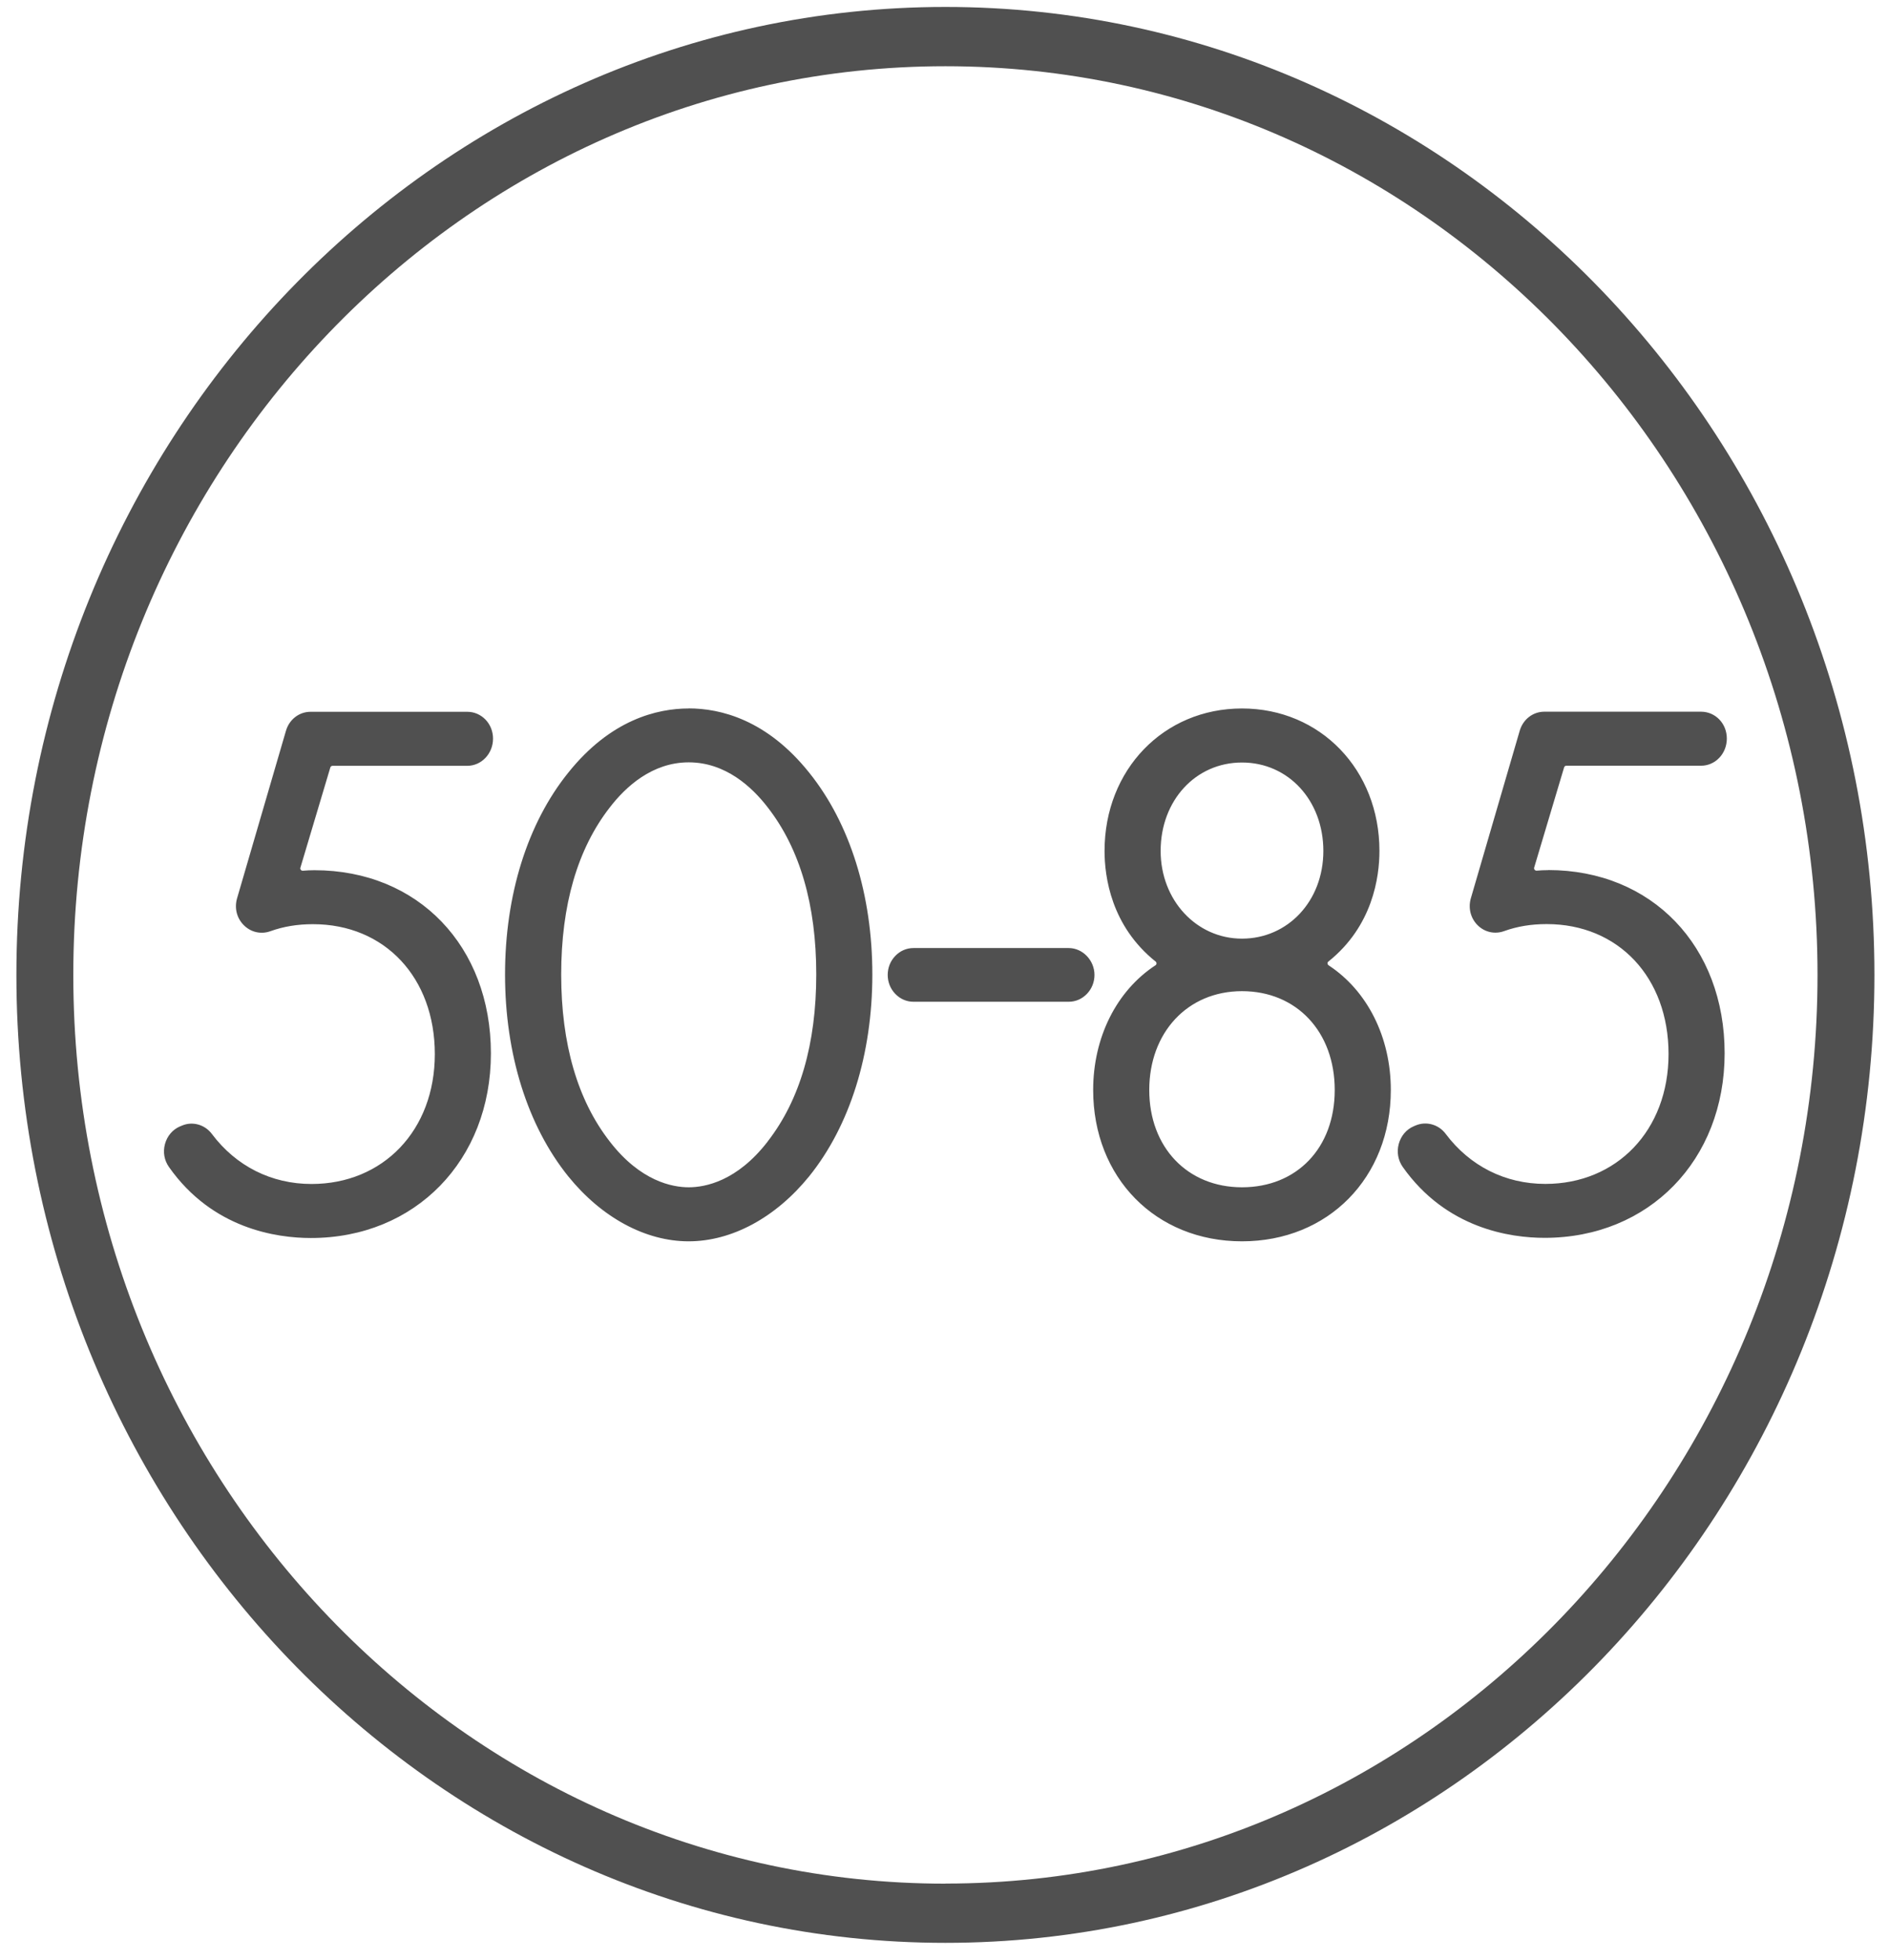 <svg width="81" height="84" viewBox="0 0 81 84" fill="none" xmlns="http://www.w3.org/2000/svg">
<path fill-rule="evenodd" clip-rule="evenodd" d="M0.703 41.788C0.703 18.909 18.572 0.298 40.539 0.298C62.506 0.298 80.375 18.912 80.375 41.788C80.375 64.664 62.503 83.278 40.539 83.278C18.575 83.278 0.703 64.667 0.703 41.788ZM3.143 41.792C3.143 63.266 19.917 80.741 40.539 80.741V80.737C61.158 80.737 77.935 63.263 77.935 41.788C77.935 20.314 61.161 2.839 40.539 2.839C19.917 2.839 3.143 20.317 3.143 41.792ZM24.364 33.123C26.183 30.848 28.177 30.368 29.533 30.368V30.365C30.889 30.365 32.882 30.844 34.701 33.123C36.444 35.291 37.406 38.358 37.406 41.77C37.406 45.182 36.444 48.253 34.698 50.42C33.262 52.191 31.38 53.208 29.529 53.208C27.679 53.208 25.797 52.191 24.364 50.42C22.618 48.249 21.656 45.178 21.656 41.77C21.656 38.361 22.618 35.291 24.364 33.123ZM29.533 50.892C30.23 50.892 31.6 50.638 32.917 48.932L32.92 48.925C34.301 47.149 35.001 44.743 35.001 41.766C35.001 38.79 34.301 36.38 32.92 34.608C32.241 33.726 31.105 32.677 29.533 32.677C27.961 32.677 26.825 33.73 26.149 34.608C24.765 36.383 24.064 38.793 24.064 41.77C24.064 44.746 24.765 47.157 26.145 48.928C27.463 50.638 28.836 50.892 29.533 50.892ZM56.923 41.298C56.926 41.331 56.94 41.356 56.965 41.374C58.638 42.467 59.638 44.467 59.638 46.721C59.638 50.478 56.954 53.208 53.256 53.208C49.559 53.208 46.875 50.482 46.875 46.721C46.875 44.467 47.875 42.471 49.548 41.374C49.576 41.356 49.59 41.331 49.59 41.298C49.59 41.265 49.58 41.236 49.555 41.218C47.649 39.694 47.363 37.592 47.363 36.474C47.363 32.993 49.897 30.368 53.256 30.368C56.616 30.368 59.15 32.993 59.15 36.474C59.15 37.592 58.864 39.697 56.958 41.218C56.933 41.236 56.923 41.262 56.923 41.298ZM53.256 32.684C51.266 32.684 49.768 34.314 49.768 36.474C49.768 38.583 51.301 40.234 53.256 40.234C55.212 40.234 56.745 38.634 56.745 36.474C56.745 34.314 55.246 32.684 53.256 32.684ZM57.233 46.721C57.233 44.227 55.599 42.485 53.256 42.485C50.914 42.485 49.28 44.267 49.28 46.721C49.28 49.175 50.914 50.892 53.256 50.892C55.599 50.892 57.233 49.215 57.233 46.721ZM66.385 37.298C66.214 37.298 66.054 37.305 65.897 37.32C65.859 37.323 65.828 37.309 65.803 37.28C65.782 37.251 65.775 37.222 65.786 37.185L67.068 32.895C67.082 32.851 67.117 32.822 67.162 32.822H72.941C73.551 32.822 74.046 32.307 74.046 31.657C74.046 31.007 73.551 30.506 72.941 30.506H66.221C65.733 30.506 65.308 30.833 65.165 31.323L63.071 38.499C62.949 38.92 63.057 39.352 63.356 39.654C63.66 39.959 64.095 40.057 64.496 39.911C65.061 39.708 65.657 39.61 66.322 39.61C69.4 39.61 71.547 41.901 71.547 45.178C71.547 48.456 69.323 50.747 66.263 50.747C64.545 50.747 63.029 49.984 61.99 48.601C61.687 48.195 61.157 48.05 60.701 48.242L60.624 48.275C60.307 48.409 60.074 48.685 59.979 49.03C59.885 49.375 59.948 49.734 60.15 50.021C62.015 52.663 64.761 53.059 66.232 53.059C70.707 53.059 73.952 49.73 73.952 45.146C73.952 40.561 70.839 37.294 66.382 37.294L66.385 37.298ZM14.258 32.826C14.216 32.826 14.177 32.855 14.163 32.898V32.902L12.881 37.193C12.87 37.225 12.877 37.254 12.898 37.283C12.923 37.312 12.95 37.327 12.992 37.323C13.149 37.309 13.309 37.301 13.48 37.301C17.938 37.301 21.05 40.568 21.05 45.153C21.05 49.737 17.805 53.066 13.33 53.066C11.86 53.066 9.11 52.67 7.249 50.028C7.043 49.741 6.98 49.382 7.074 49.037C7.169 48.692 7.402 48.416 7.719 48.282L7.799 48.249C8.252 48.053 8.782 48.202 9.085 48.605C10.124 49.988 11.64 50.75 13.358 50.75C16.422 50.75 18.645 48.46 18.645 45.182C18.645 41.904 16.498 39.614 13.421 39.614C12.759 39.614 12.159 39.712 11.595 39.915C11.194 40.06 10.758 39.962 10.455 39.657C10.152 39.356 10.044 38.924 10.166 38.503L12.261 31.327C12.403 30.837 12.829 30.51 13.316 30.51H20.036C20.646 30.51 21.141 31.018 21.141 31.661C21.141 32.303 20.646 32.826 20.036 32.826H14.258ZM45.826 40.637H39.169C38.873 40.637 38.598 40.757 38.389 40.975C38.179 41.193 38.065 41.48 38.065 41.788C38.065 42.097 38.179 42.383 38.389 42.601C38.598 42.819 38.873 42.939 39.169 42.939H45.826C46.122 42.939 46.398 42.819 46.607 42.601C46.816 42.383 46.931 42.097 46.931 41.788C46.931 41.164 46.425 40.637 45.826 40.637Z" fill="#505050"/>
</svg>
